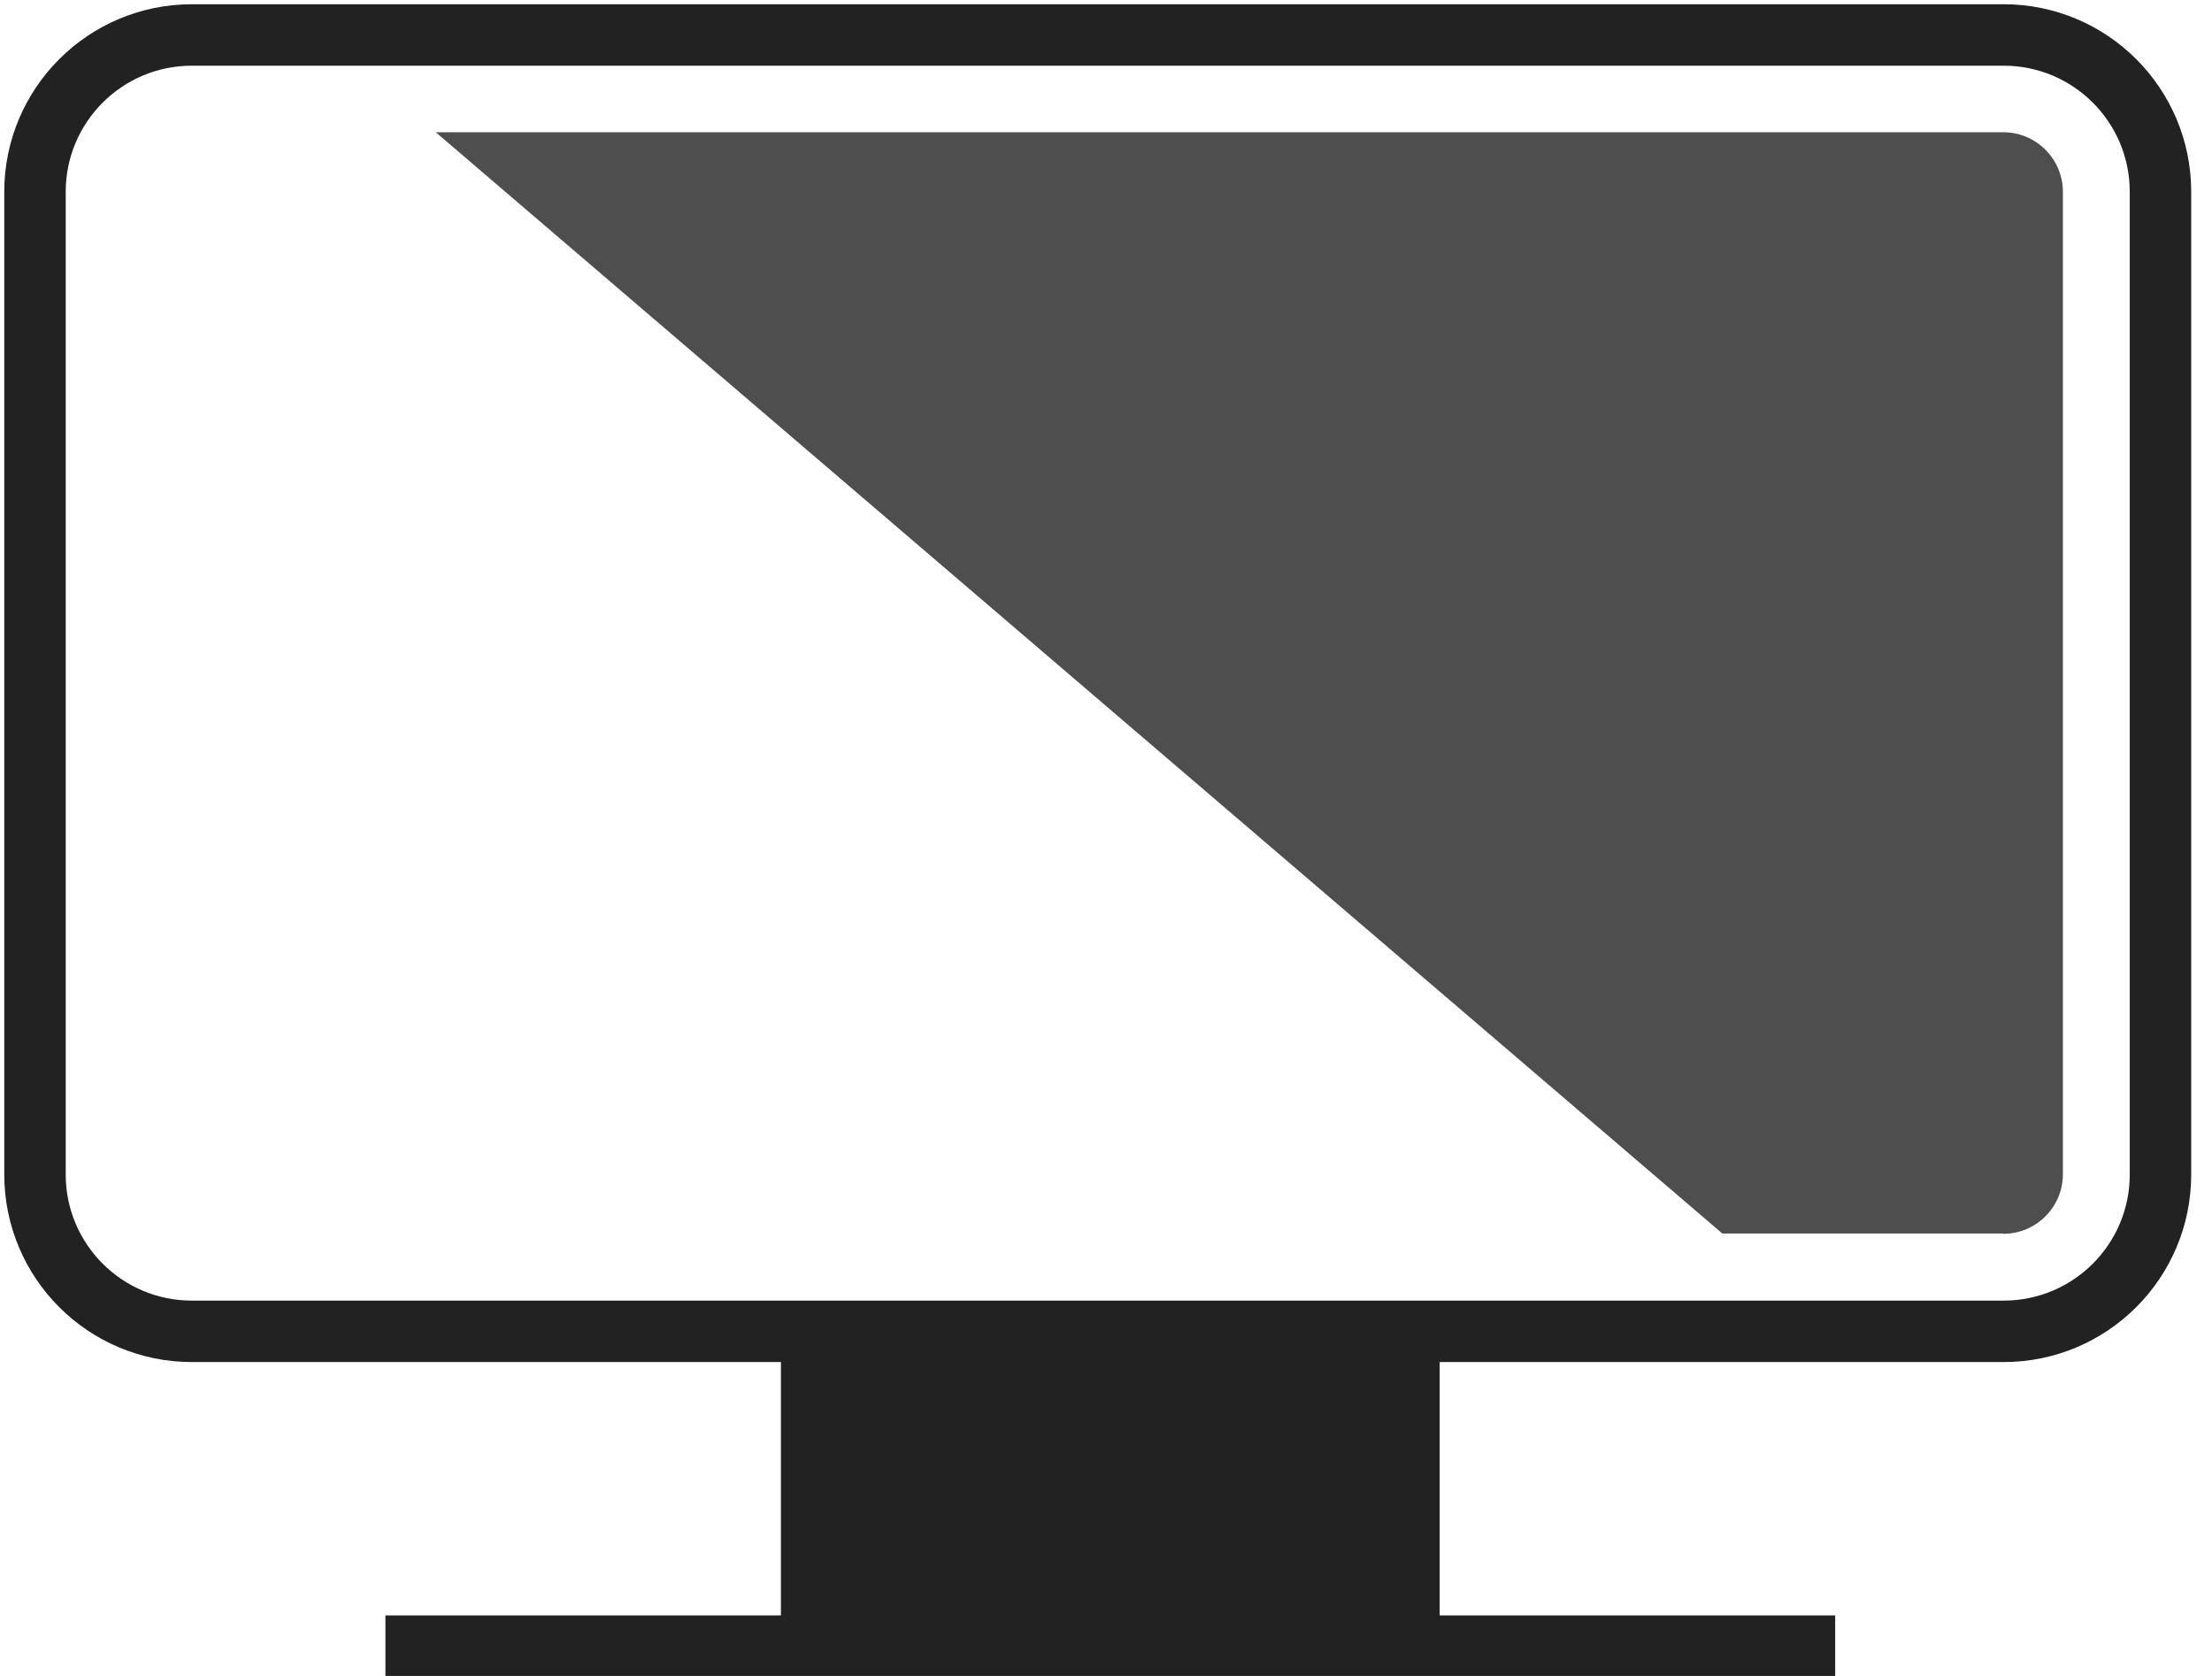 <svg width="99" height="75" viewBox="0 0 99 75" fill="none" xmlns="http://www.w3.org/2000/svg">
<g clip-path="url(#clip0_3038_868)">
<path d="M64.434 72.29V59.487H34.951V72.29H17.25V75H82.135V72.29H64.434Z" fill="#222222"/>
<path d="M89.675 1.565H8.586C4.709 1.565 1.566 4.708 1.566 8.584V52.559C1.566 56.436 4.709 59.578 8.586 59.578H89.675C93.552 59.578 96.694 56.436 96.694 52.559V8.584C96.694 4.708 93.552 1.565 89.675 1.565Z" stroke="#222222" stroke-width="2.75" stroke-miterlimit="10"/>
<g style="mix-blend-mode:multiply" opacity="0.8">
<path d="M89.662 55.213C91.125 55.213 92.327 54.022 92.327 52.548V8.584C92.327 7.121 91.136 5.919 89.662 5.919H19.504L77.086 55.201H89.662V55.213Z" fill="#222222"/>
</g>
</g>
<defs>
<clipPath id="clip0_3038_868">
<rect width="98.246" height="75" fill="white"/>
</clipPath>
</defs>
</svg>
